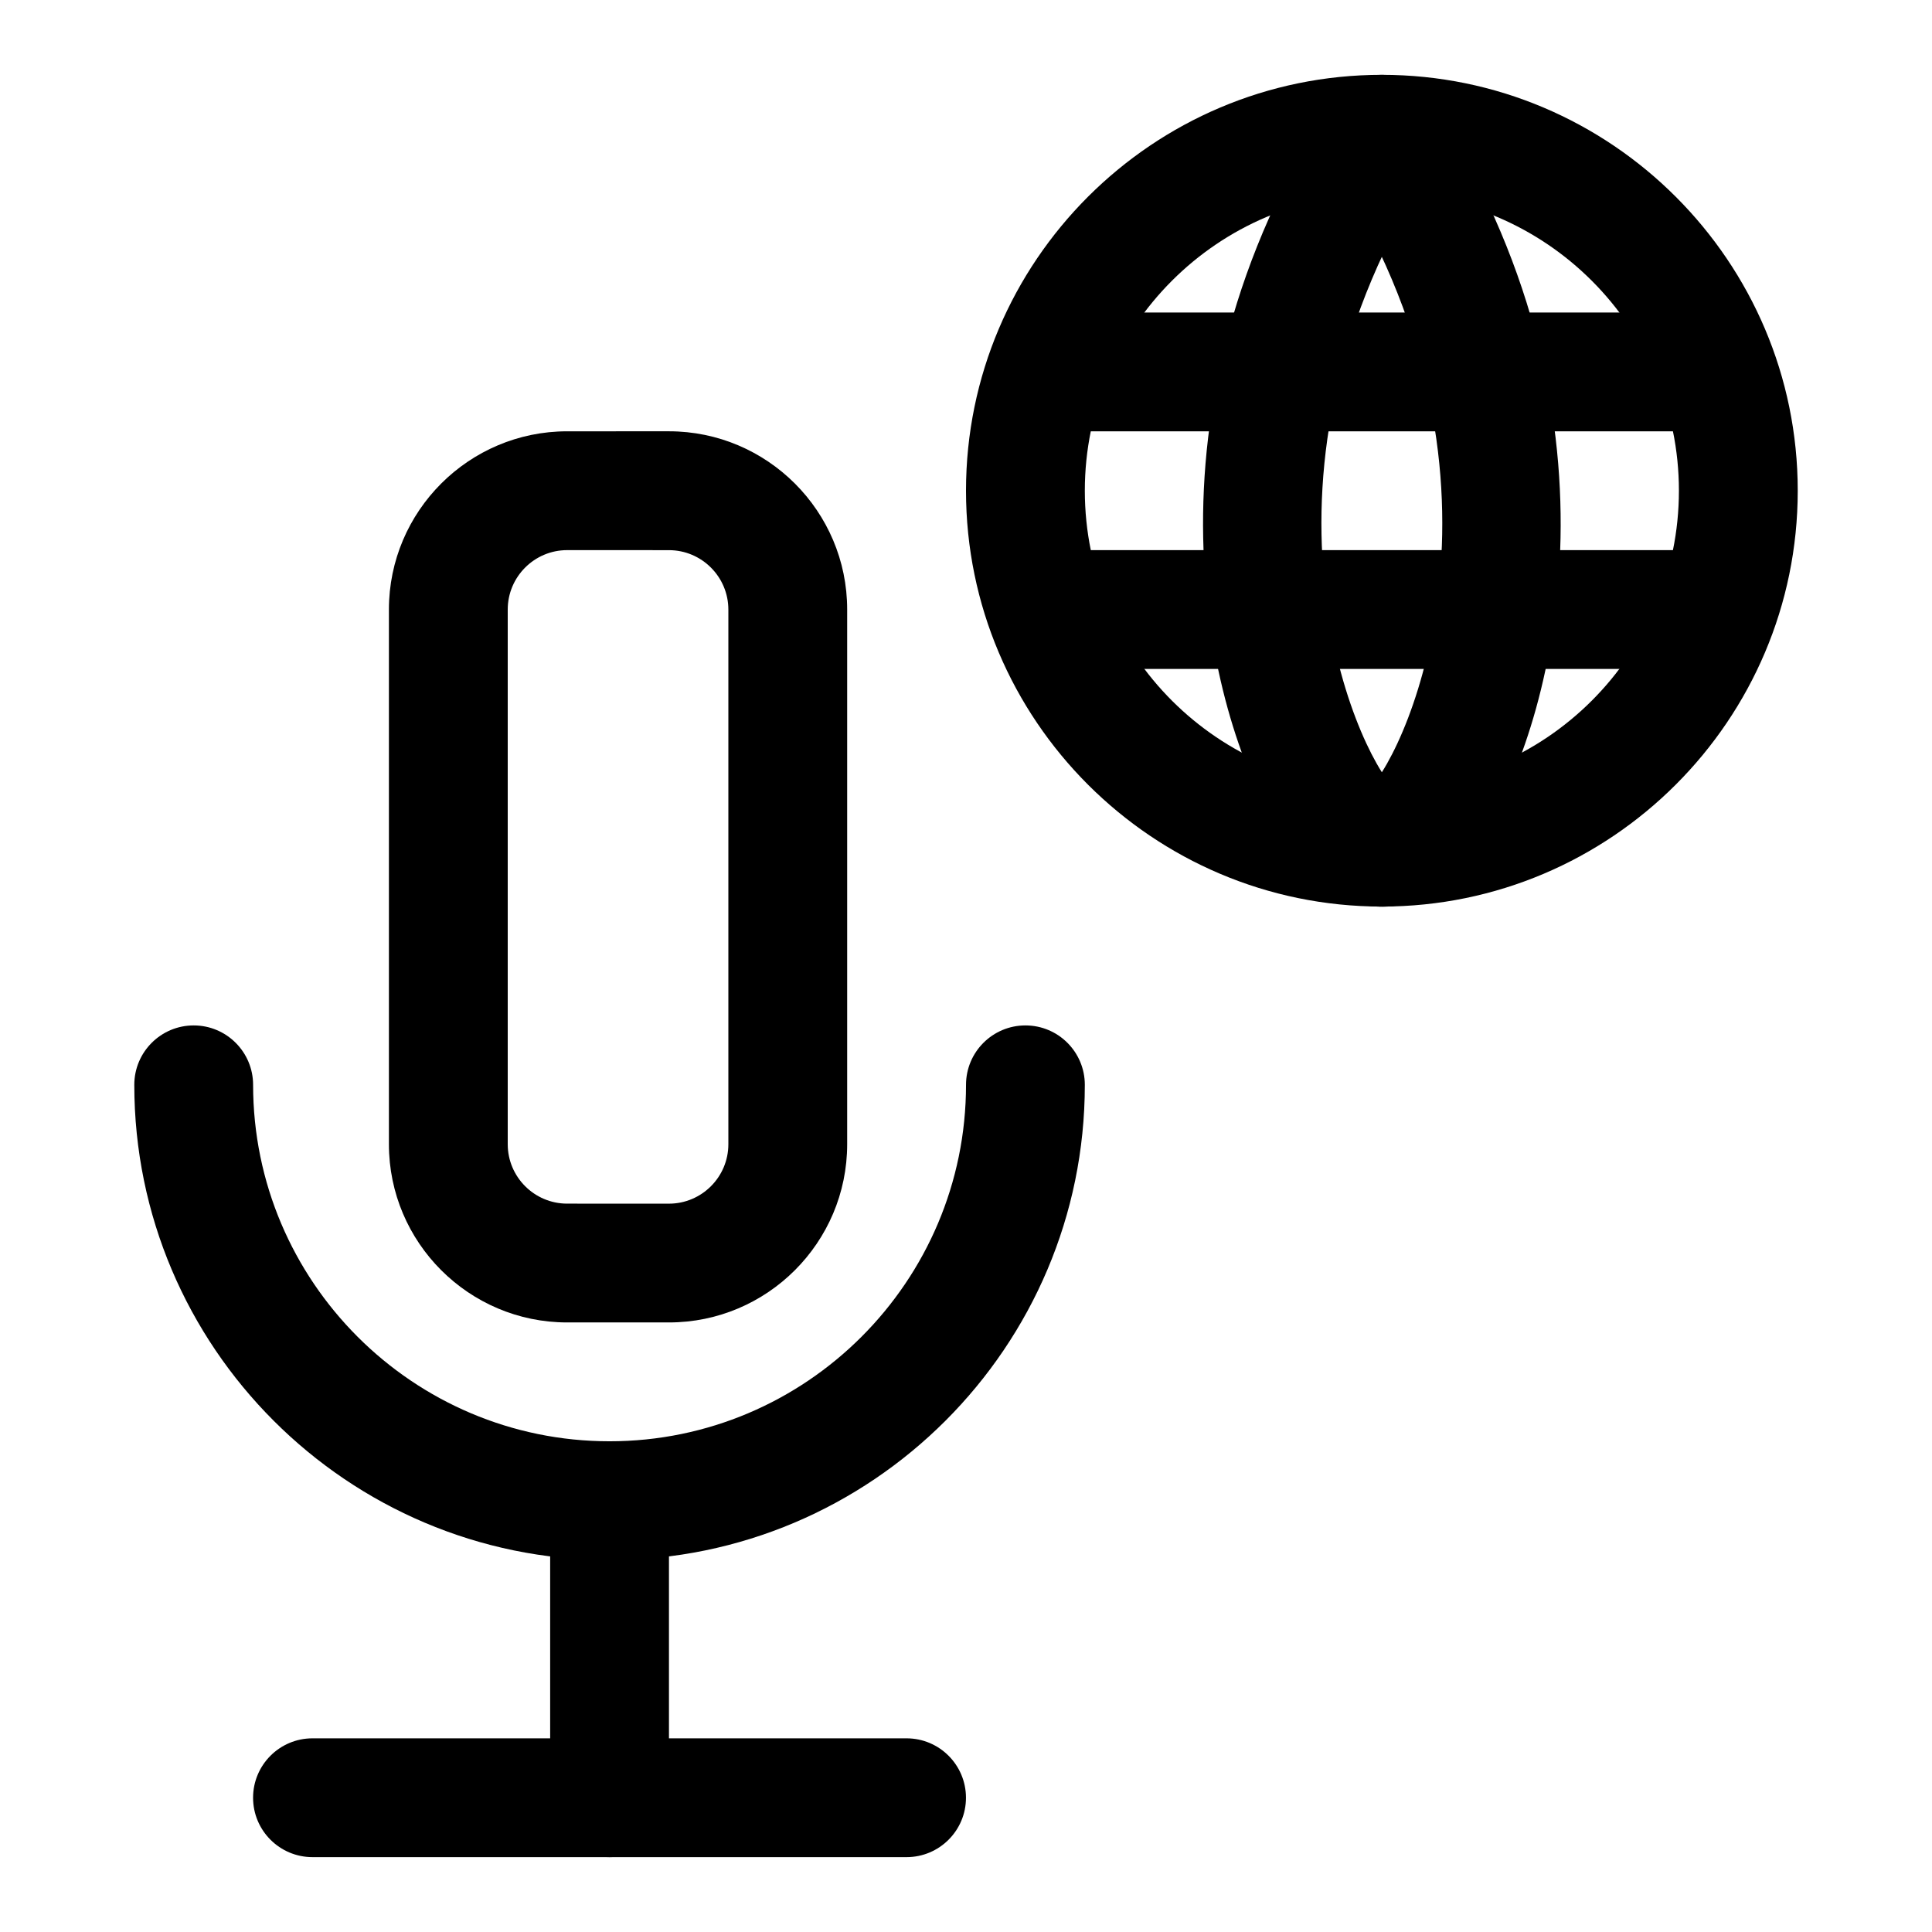 <?xml version="1.0" encoding="UTF-8"?>
<!-- Uploaded to: SVG Repo, www.svgrepo.com, Generator: SVG Repo Mixer Tools -->
<svg fill="#000000" width="800px" height="800px" version="1.1" viewBox="144 144 512 512" xmlns="http://www.w3.org/2000/svg">
 <g>
  <path d="m510.21 384.25c-60.758 0-110.21-49.438-110.21-110.21 0-60.773 49.453-110.21 110.21-110.21 60.758 0 110.21 49.438 110.21 110.21s-49.449 110.21-110.21 110.21zm0-188.93c-43.406 0-78.719 35.312-78.719 78.719s35.312 78.719 78.719 78.719 78.719-35.312 78.719-78.719c0-43.402-35.312-78.719-78.719-78.719z"/>
  <path d="m509.8 384.27c-9.949 0-19.238-7.133-27.629-21.207-18.105-30.402-38.336-109.67 14.816-192.02 4.723-7.305 14.484-9.383 21.758-4.691 7.305 4.723 9.414 14.453 4.691 21.773-52.445 81.27-20.5 154.45-9.809 165.01 6.598 1.465 11.73 7.086 12.281 14.152 0.66 8.676-5.809 16.246-14.484 16.91-0.555 0.051-1.09 0.066-1.625 0.066zm4.738-30.34h0.172z"/>
  <path d="m510.62 384.27c-0.535 0-1.07-0.016-1.637-0.062-8.676-0.66-15.145-8.234-14.484-16.91 0.551-7.07 5.684-12.691 12.281-14.152 10.691-10.547 42.637-83.742-9.809-165.01-4.723-7.305-2.613-17.051 4.691-21.773 7.273-4.707 17.02-2.629 21.758 4.691 53.152 82.34 32.938 161.61 14.816 192.02-8.379 14.07-17.668 21.203-27.617 21.203z"/>
  <path d="m588.93 258.3h-157.44c-8.707 0-15.742-7.055-15.742-15.742 0-8.691 7.039-15.742 15.742-15.742h157.44c8.707 0 15.742 7.055 15.742 15.742 0 8.691-7.039 15.742-15.746 15.742z"/>
  <path d="m588.93 321.28h-157.44c-8.707 0-15.742-7.055-15.742-15.742 0-8.691 7.039-15.742 15.742-15.742h157.44c8.707 0 15.742 7.055 15.742 15.742 0 8.691-7.039 15.742-15.746 15.742z"/>
  <path d="m321.28 494.46h-26.984c-26.039 0-47.23-21.191-47.23-47.23v-141.7c0-26.039 21.191-47.23 47.23-47.23l26.984-0.004c26.039 0 47.23 21.191 47.23 47.23v141.7c0.004 26.043-21.188 47.234-47.23 47.234zm-26.984-204.67c-8.676 0-15.742 7.07-15.742 15.742v141.7c0 8.676 7.07 15.742 15.742 15.742l26.984 0.008c8.676 0 15.742-7.07 15.742-15.742v-141.7c0-8.676-7.07-15.742-15.742-15.742z"/>
  <path d="m305.54 557.44c-69.445 0-125.95-56.504-125.95-125.95 0-8.691 7.055-15.742 15.742-15.742 8.691 0 15.742 7.055 15.742 15.742 0 52.098 42.367 94.465 94.465 94.465s94.465-42.367 94.465-94.465c0-8.691 7.055-15.742 15.742-15.742 8.707 0 15.742 7.055 15.742 15.742 0.008 69.449-56.5 125.95-125.95 125.95z"/>
  <path d="m305.54 636.16c-8.691 0-15.742-7.055-15.742-15.742v-78.719c0-8.691 7.055-15.742 15.742-15.742 8.691 0 15.742 7.055 15.742 15.742v78.719c0 8.688-7.051 15.742-15.742 15.742z"/>
  <path d="m384.25 636.16h-157.44c-8.691 0-15.742-7.055-15.742-15.742 0-8.691 7.055-15.742 15.742-15.742h157.44c8.691 0 15.742 7.055 15.742 15.742 0.004 8.688-7.051 15.742-15.742 15.742z"/>
 </g>
</svg>